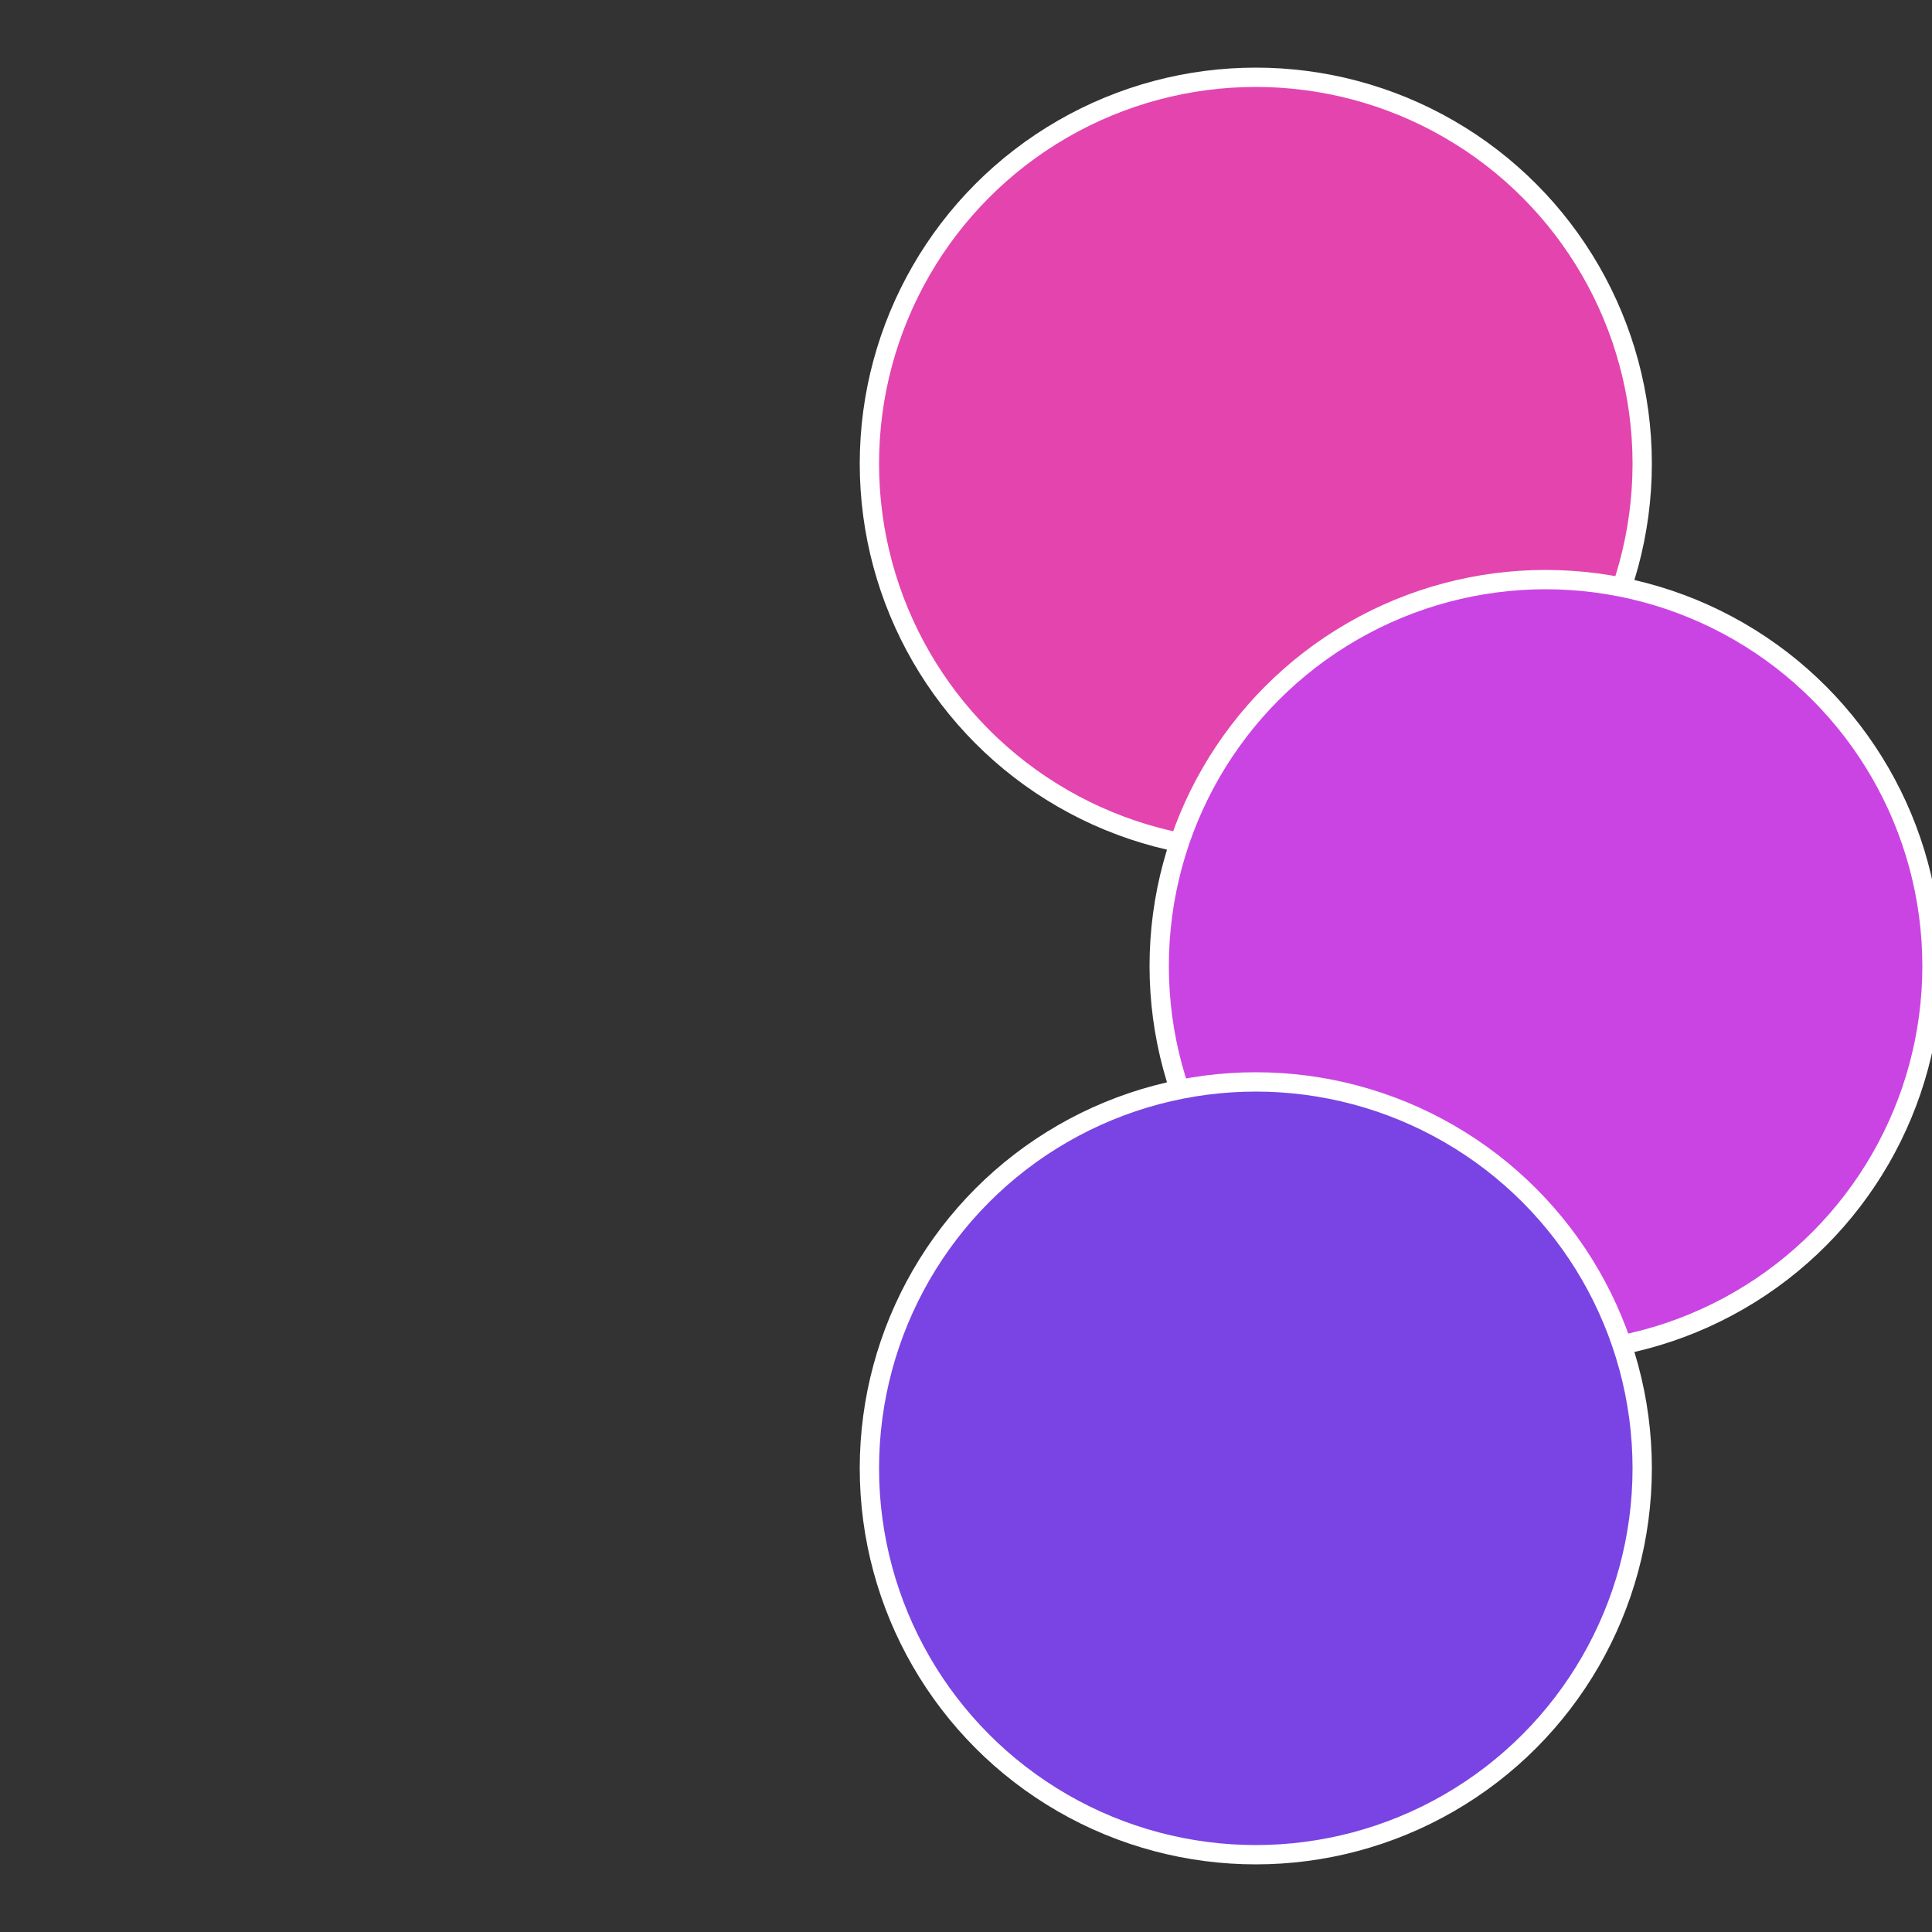 <?xml version="1.0" standalone="no"?>
<svg width="500" height="500" viewBox="-1 -1 2 2" xmlns="http://www.w3.org/2000/svg">
 
                <rect x="-1" y="-1" width="2" height="2" fill="#333333" stroke="none"/>
 
                <circle cx="0.3" cy="-0.52" r="0.4" fill="#e344ae" stroke="#fff" stroke-width="1%" />
             
                <circle cx="0.6" cy="0" r="0.4" fill="#ca44e3" stroke="#fff" stroke-width="1%" />
             
                <circle cx="0.3" cy="0.52" r="0.4" fill="#7944e3" stroke="#fff" stroke-width="1%" />
            </svg>
